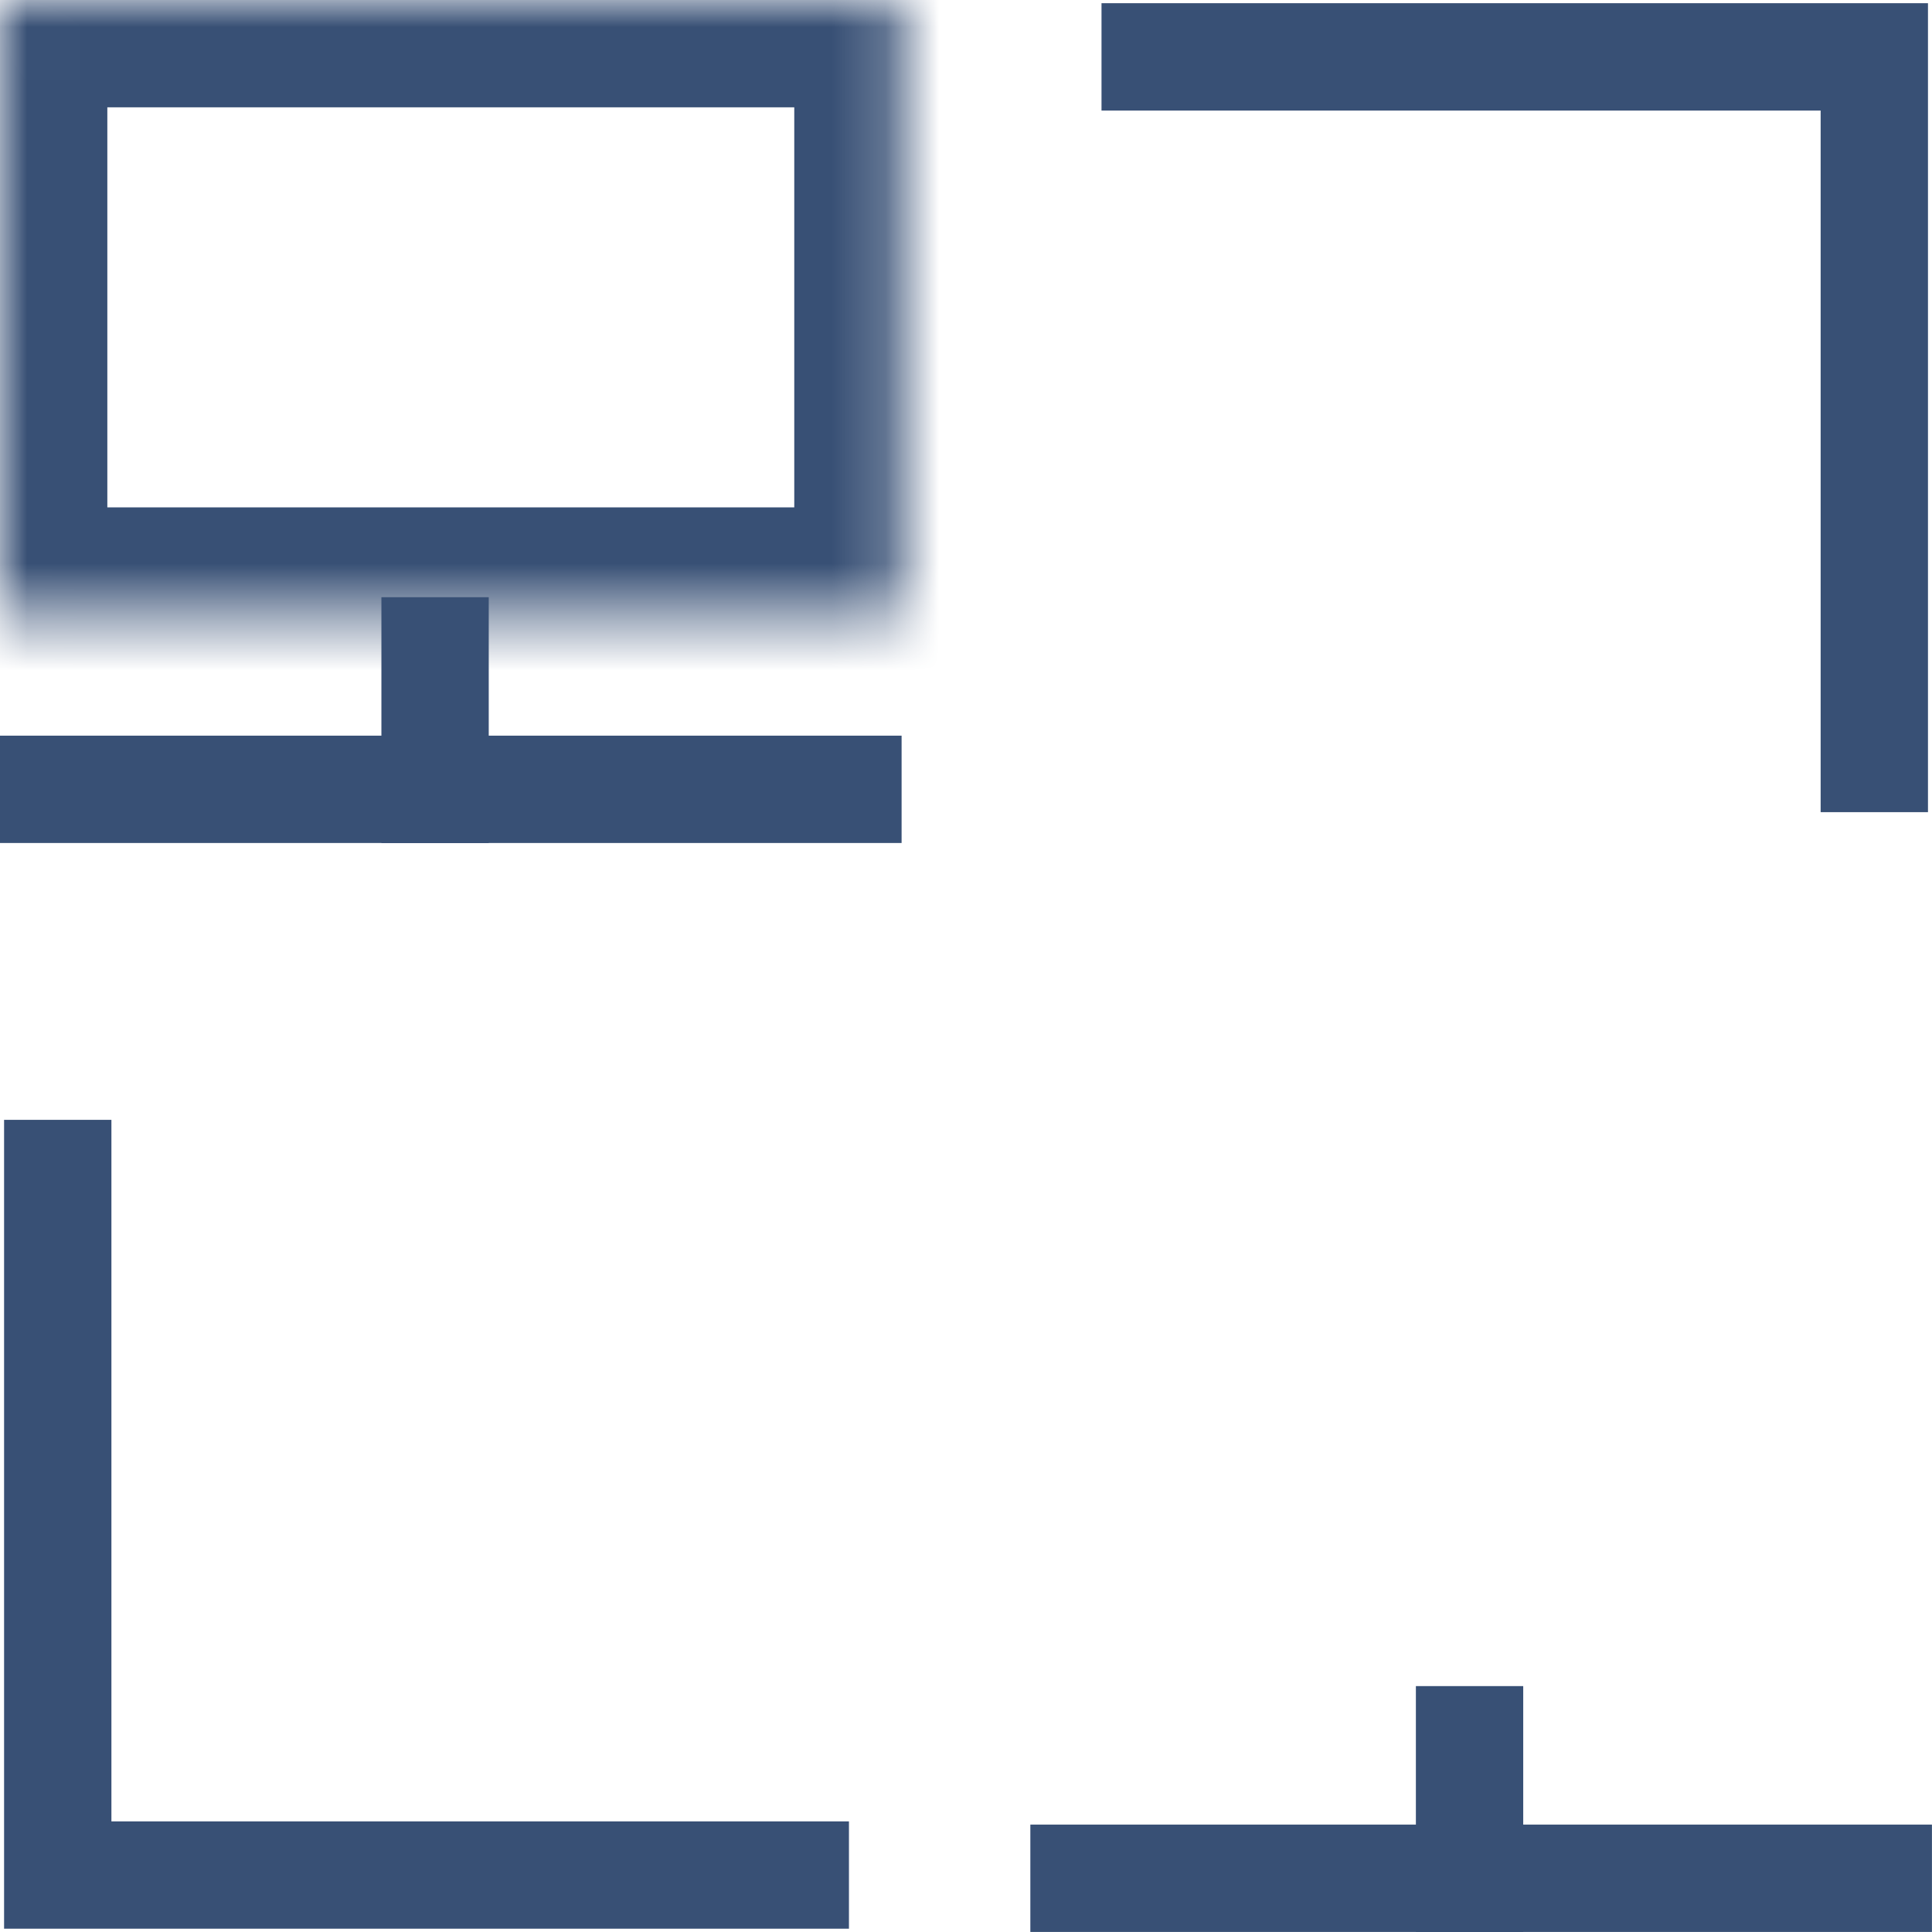 <svg width="36" height="36" viewBox="0 0 36 36" fill="none" xmlns="http://www.w3.org/2000/svg">
<mask id="path-1-inside-1_3_341" fill="white">
<rect width="16.8" height="11.454" rx="0.068"/>
</mask>
<rect width="16.8" height="11.454" rx="0.068" stroke="#385075" stroke-width="4" mask="url(#path-1-inside-1_3_341)"/>
<mask id="path-2-inside-2_3_341" fill="white">
<rect x="19.2" y="20.29" width="16.8" height="11.454" rx="0.068"/>
</mask>
<rect x="19.2" y="20.29" width="16.8" height="11.454" rx="0.068" stroke="#385075" stroke-width="4" mask="url(#path-2-inside-2_3_341)"/>
<line x1="8.107" y1="11.128" x2="8.107" y2="15.709" stroke="#385075" stroke-width="2"/>
<line x1="27.383" y1="31.418" x2="27.383" y2="36" stroke="#385075" stroke-width="2"/>
<line y1="14.708" x2="16.8" y2="14.708" stroke="#385075" stroke-width="2"/>
<line x1="19.199" y1="34.999" x2="35.999" y2="34.999" stroke="#385075" stroke-width="2"/>
<path d="M20.525 1.06H34.925C34.925 1.06 34.925 1.715 34.925 3.351C34.925 5.184 34.925 11.969 34.925 15.133" stroke="#385075" stroke-width="2"/>
<path d="M1.076 20.867V34.939C1.076 34.939 1.076 34.939 4.161 34.939C3.884 34.939 13.19 34.939 15.819 34.939" stroke="#385075" stroke-width="2"/>
</svg>
